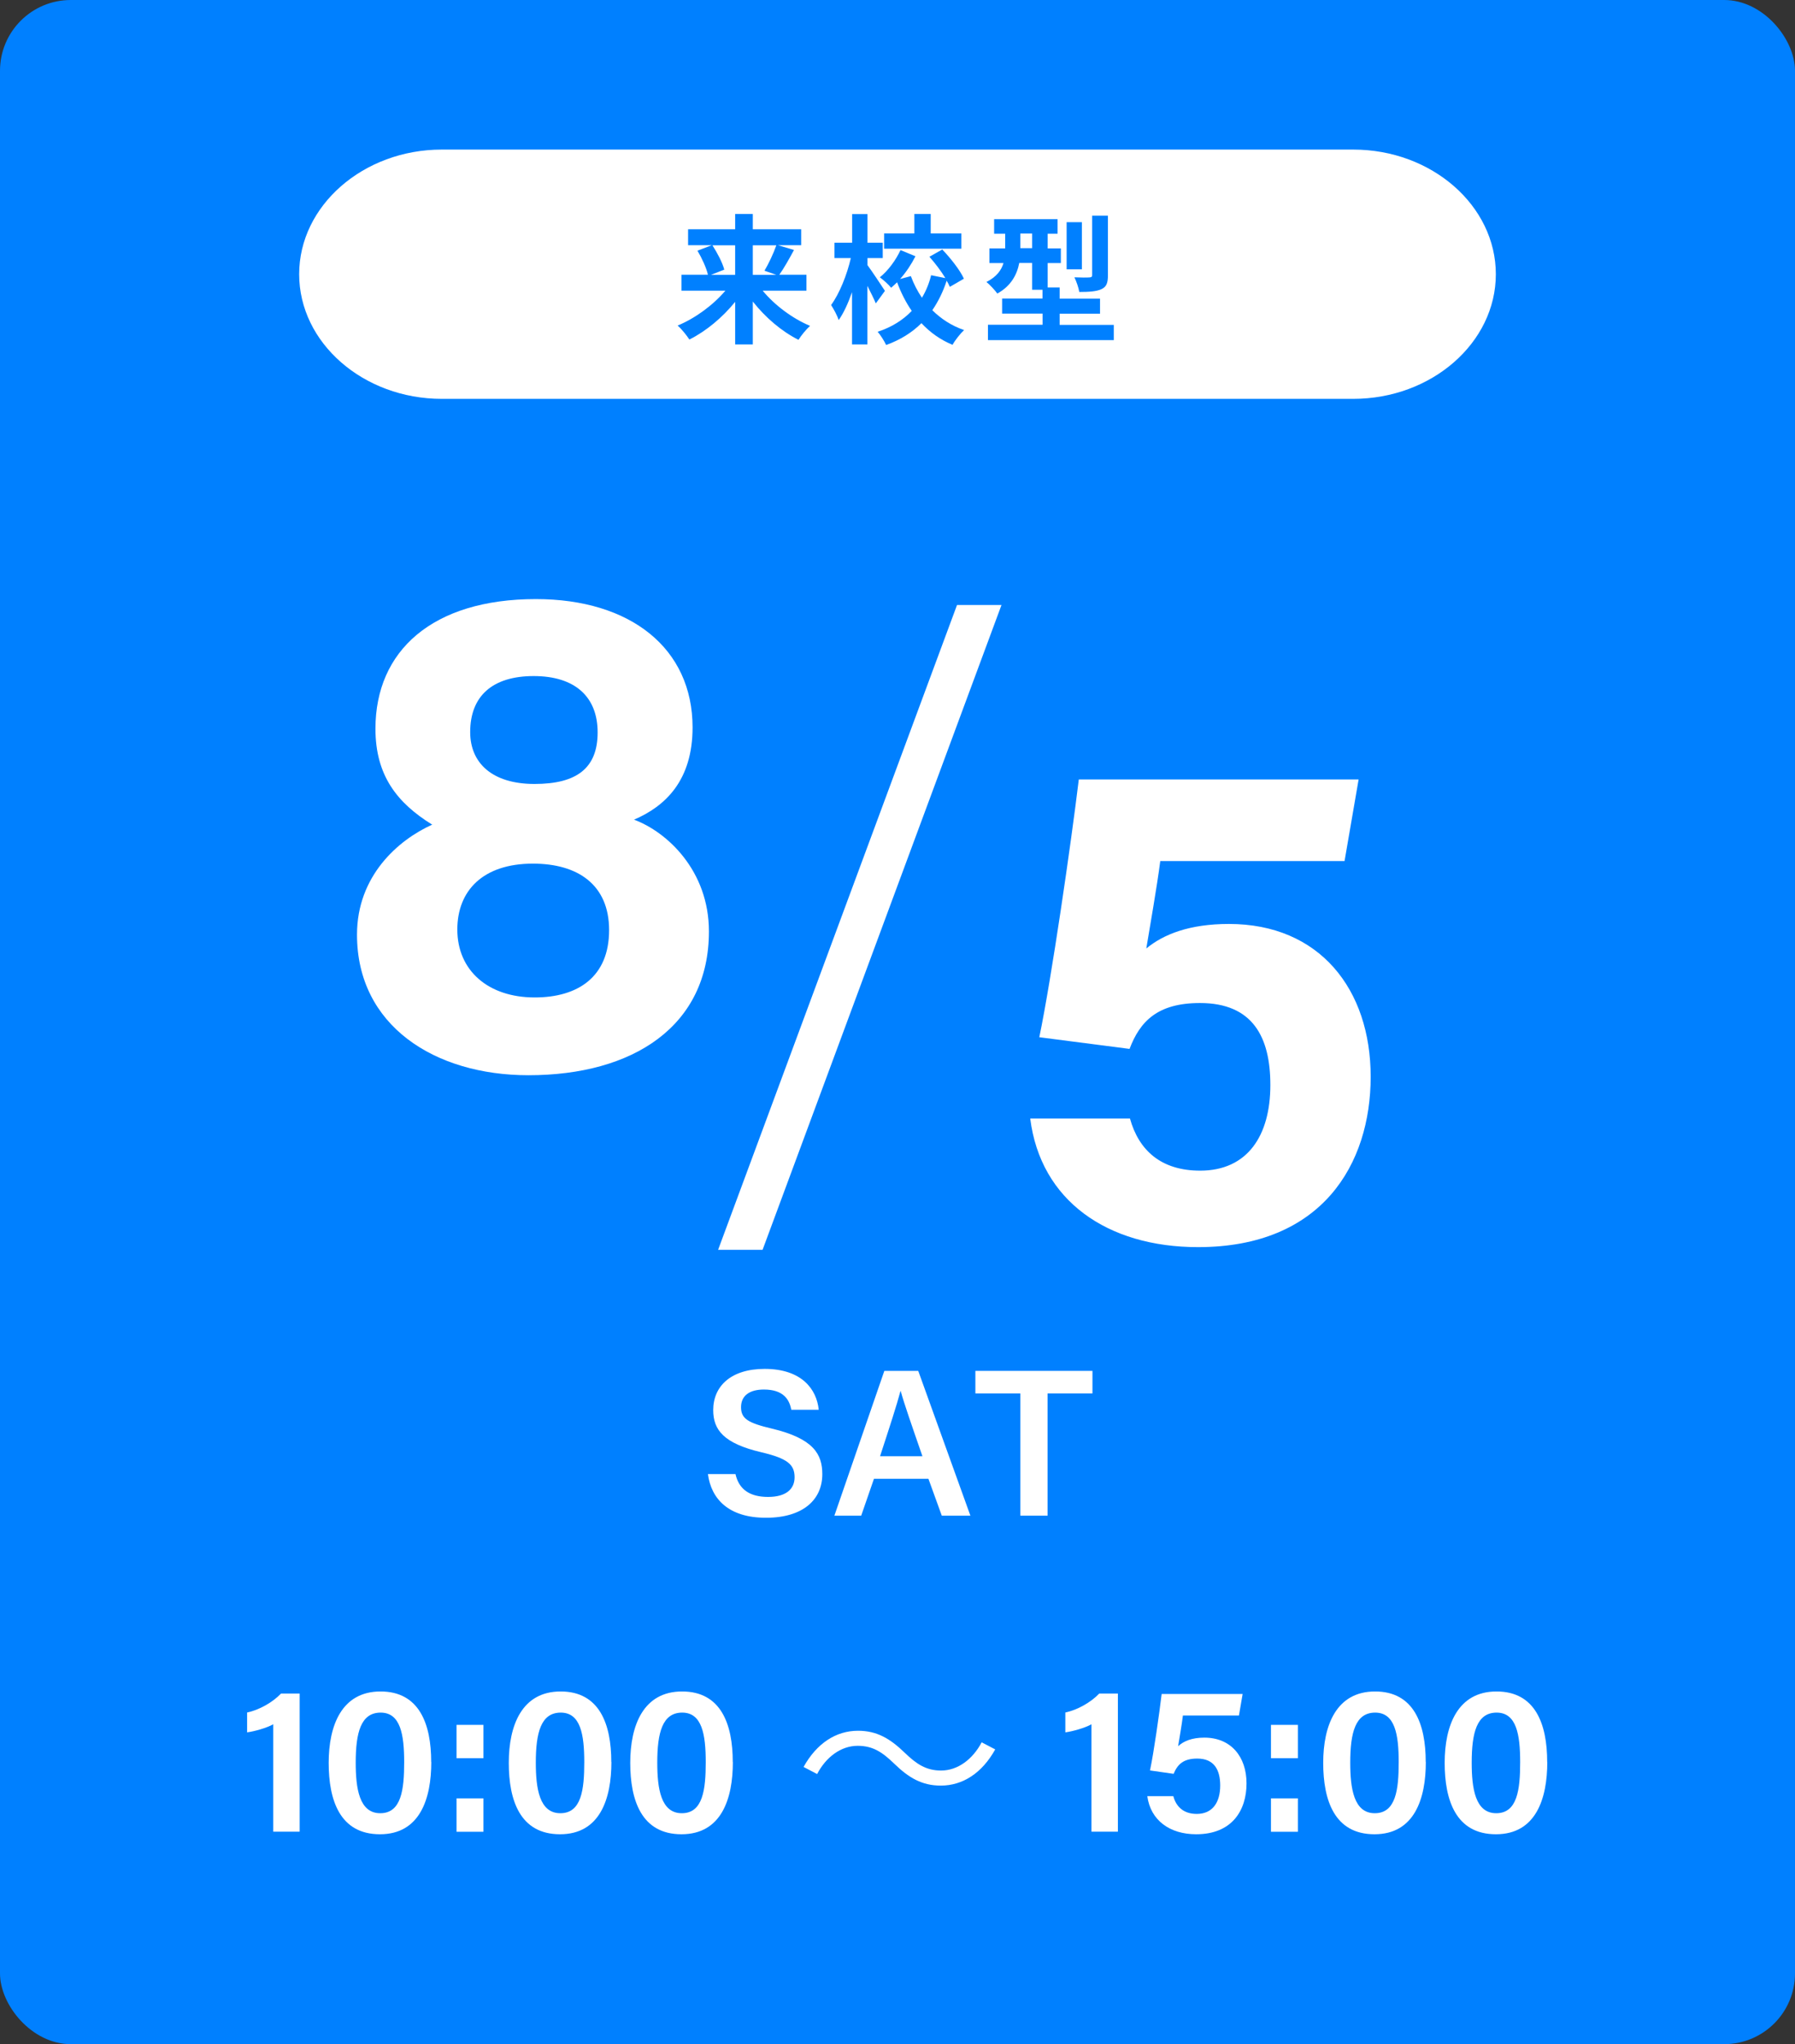 <?xml version="1.0" encoding="UTF-8"?><svg xmlns="http://www.w3.org/2000/svg" width="180" height="205" viewBox="0 0 180 205"><rect x="0" y="0" width="180" height="205" fill="#333333" stroke="none"/><defs><style>.d{fill:#fff;}.e{fill:#0080ff;}</style></defs><g id="a"/><g id="b"><g id="c"><rect class="e" width="180" height="205" rx="7.1" ry="7.1"/><path class="d" d="M150,27.5c0,6.88-6.44,12.5-14.3,12.5H44.3c-7.87,0-14.3-5.62-14.3-12.5s6.44-12.5,14.3-12.5h91.4c7.87,0,14.3,5.62,14.3,12.5Z"/><g><path class="e" d="M76.48,29.15c1.2,1.46,3,2.8,4.75,3.53-.38,.34-.91,.99-1.16,1.4-1.68-.84-3.32-2.24-4.58-3.84v4.3h-1.77v-4.27c-1.27,1.57-2.91,2.94-4.59,3.78-.27-.41-.78-1.06-1.18-1.4,1.77-.73,3.57-2.06,4.79-3.5h-4.4v-1.6h2.65c-.15-.67-.6-1.65-1.05-2.41l1.44-.55h-2.38v-1.6h4.72v-1.53h1.77v1.53h4.85v1.6h-2.33l1.61,.48c-.49,.91-1.02,1.85-1.47,2.48h2.72v1.6h-4.38Zm-5.04-4.55c.49,.76,1.01,1.75,1.19,2.44l-1.33,.52h2.42v-2.96h-2.28Zm4.05,0v2.96h2.35l-1.18-.41c.41-.69,.91-1.74,1.19-2.55h-2.37Z"/><path class="e" d="M87.82,30.42c-.18-.45-.52-1.12-.84-1.75v5.87h-1.54v-5.24c-.38,1.09-.84,2.1-1.34,2.8-.14-.46-.5-1.11-.76-1.51,.83-1.12,1.6-3.04,1.98-4.71h-1.64v-1.54h1.77v-2.87h1.54v2.87h1.53v1.54h-1.53v.71c.39,.52,1.5,2.19,1.75,2.58l-.91,1.25Zm7.42-1.67c-.08-.18-.18-.39-.31-.6-.35,1.08-.83,2.07-1.44,2.96,.88,.87,1.95,1.57,3.19,1.99-.38,.35-.91,1.02-1.16,1.48-1.22-.5-2.26-1.25-3.12-2.17-.92,.92-2.1,1.67-3.54,2.19-.17-.38-.57-1.01-.85-1.33,1.43-.46,2.55-1.19,3.42-2.09-.59-.85-1.08-1.82-1.47-2.87-.2,.2-.41,.38-.6,.55-.24-.32-.77-.78-1.13-1.05,.84-.67,1.62-1.75,2.07-2.73l1.5,.62c-.41,.81-.95,1.62-1.54,2.28l1.08-.29c.28,.77,.66,1.5,1.11,2.17,.42-.7,.73-1.46,.92-2.26l1.43,.29c-.43-.71-1.04-1.51-1.6-2.14l1.29-.73c.84,.88,1.78,2.07,2.17,2.93l-1.4,.81Zm1.15-3.81h-7.73v-1.53h3.03v-1.95h1.64v1.95h3.07v1.53Z"/><path class="e" d="M111.69,32.57v1.54h-12.62v-1.54h5.48v-1.12h-4.06v-1.51h4.05v-.88h-1.04v-2.69h-1.29c-.22,1.15-.81,2.3-2.2,3.07-.21-.31-.8-.94-1.09-1.16,1.04-.53,1.5-1.2,1.71-1.9h-1.41v-1.47h1.58v-1.47h-1.11v-1.46h6.36v1.46h-.99v1.47h1.32v1.47h-1.32v2.45h1.2v1.12h4.05v1.51h-4.05v1.12h5.43Zm-8.19-7.68v-1.47h-1.18v1.47h1.18Zm4.99,2.12h-1.53v-4.73h1.53v4.73Zm2.61,.6c0,.77-.14,1.16-.67,1.4-.5,.22-1.22,.27-2.2,.27-.07-.43-.29-1.06-.49-1.47,.63,.03,1.3,.03,1.51,.01,.2-.01,.27-.06,.27-.24v-5.95h1.58v5.98Z"/></g><path class="d" d="M35.8,93.73c0-5.88,4.12-9.49,7.54-11.03-3.54-2.19-5.69-4.95-5.69-9.62,0-7.82,5.72-13,16.09-13,9.48,0,15.71,4.93,15.71,12.87,0,5.31-2.72,7.9-5.87,9.25,3.31,1.23,7.51,5.11,7.51,11.21,0,9.5-7.6,14.42-18.1,14.42-9.41,0-17.19-4.98-17.19-14.09Zm25.28-.45c0-4.56-3.14-6.67-7.64-6.67-5.01,0-7.58,2.71-7.58,6.61,0,4.09,3.07,6.81,7.76,6.81,4.32,0,7.46-2.05,7.46-6.75Zm-13.93-19.86c0,3.12,2.23,5.2,6.45,5.2s6.33-1.57,6.33-5.17-2.3-5.65-6.41-5.65-6.37,1.98-6.37,5.62Z"/><path class="d" d="M72.01,125.34l23.96-64.67h4.46l-23.96,64.67h-4.46Z"/><path class="d" d="M134.81,86.35h-18.46c-.31,2.46-1.09,6.88-1.4,8.77,1.73-1.43,4.34-2.46,8.29-2.46,9.09,0,14.21,6.56,14.21,15.32s-4.87,17.09-17.31,17.09c-9.11,0-15.8-4.67-16.83-12.9h10c.88,3.17,3.1,5.23,7.04,5.23,4.75,0,7.04-3.51,7.04-8.59,0-4.81-1.77-8.22-7.06-8.22-4.28,0-6.02,1.86-7.06,4.6l-9.05-1.17c1.22-5.85,3.2-19.53,3.96-25.85h28.06l-1.41,8.18Z"/><g><path class="d" d="M73.75,147.82c.35,1.56,1.45,2.3,3.27,2.3s2.66-.8,2.66-1.97c0-1.28-.71-1.89-3.34-2.51-3.77-.89-4.82-2.24-4.82-4.23,0-2.4,1.79-4.13,5.16-4.13,3.72,0,5.22,2.05,5.42,4.1h-2.75c-.19-1.03-.79-2.03-2.75-2.03-1.44,0-2.29,.62-2.29,1.77s.69,1.58,3.1,2.15c4.19,1,5.05,2.58,5.05,4.57,0,2.54-1.91,4.37-5.65,4.37s-5.49-1.88-5.82-4.38h2.75Z"/><path class="d" d="M87.64,148.3l-1.28,3.7h-2.69l5.01-14.52h3.4l5.23,14.52h-2.87l-1.34-3.7h-5.47Zm4.86-2.26c-1.15-3.32-1.84-5.3-2.18-6.54h-.02c-.36,1.36-1.12,3.7-2.05,6.54h4.25Z"/><path class="d" d="M102.32,139.74h-4.51v-2.26h11.74v2.26h-4.5v12.26h-2.73v-12.26Z"/></g><g><path class="d" d="M27.4,183.69v-10.77c-.65,.37-1.91,.72-2.62,.81v-1.99c1.23-.26,2.56-1.02,3.4-1.9h1.87v13.85h-2.65Z"/><path class="d" d="M43.25,176.7c0,3.67-1.13,7.25-5.15,7.25s-5.14-3.42-5.14-7.16,1.3-7.16,5.2-7.16,5.08,3.28,5.08,7.07Zm-7.58,.07c0,2.57,.35,5.07,2.46,5.07s2.4-2.35,2.4-5.12-.37-4.97-2.36-4.97-2.5,2.02-2.5,5.02Z"/><path class="d" d="M45.78,176.32v-3.34h2.7v3.34h-2.7Zm0,7.38v-3.35h2.7v3.35h-2.7Z"/><path class="d" d="M61.31,176.7c0,3.67-1.13,7.25-5.15,7.25s-5.14-3.42-5.14-7.16,1.3-7.16,5.2-7.16,5.08,3.28,5.08,7.07Zm-7.58,.07c0,2.57,.35,5.07,2.46,5.07s2.4-2.35,2.4-5.12-.37-4.97-2.36-4.97-2.5,2.02-2.5,5.02Z"/><path class="d" d="M73.49,176.7c0,3.67-1.13,7.25-5.15,7.25s-5.14-3.42-5.14-7.16,1.3-7.16,5.2-7.16,5.08,3.28,5.08,7.07Zm-7.58,.07c0,2.57,.35,5.07,2.46,5.07s2.4-2.35,2.4-5.12-.37-4.97-2.36-4.97-2.5,2.02-2.5,5.02Z"/><path class="d" d="M99.8,175.44c-1.32,2.37-3.25,3.63-5.46,3.63-1.89,0-3.21-.78-4.68-2.21-1.15-1.11-2.1-1.78-3.65-1.78-1.7,0-3.19,1.15-4.07,2.83l-1.36-.71c1.32-2.37,3.25-3.63,5.46-3.63,1.89,0,3.21,.78,4.68,2.2,1.15,1.11,2.12,1.79,3.65,1.79,1.7,0,3.19-1.16,4.07-2.83l1.36,.71Z"/><path class="d" d="M109.45,183.69v-10.77c-.65,.37-1.91,.72-2.62,.81v-1.99c1.23-.26,2.56-1.02,3.4-1.9h1.87v13.85h-2.65Z"/><path class="d" d="M124.24,172.04h-5.62c-.1,.86-.38,2.45-.48,3.08,.54-.5,1.37-.86,2.63-.86,2.66,0,4.23,1.9,4.23,4.59s-1.44,5.1-5.05,5.1c-2.64,0-4.57-1.39-4.9-3.82h2.61c.28,1.06,1.03,1.78,2.35,1.78,1.58,0,2.35-1.15,2.35-2.85,0-1.56-.6-2.7-2.3-2.7-1.42,0-1.99,.61-2.37,1.53l-2.37-.34c.38-1.77,.95-5.82,1.17-7.67h8.12l-.37,2.16Z"/><path class="d" d="M127.45,176.32v-3.34h2.7v3.34h-2.7Zm0,7.38v-3.35h2.7v3.35h-2.7Z"/><path class="d" d="M142.98,176.7c0,3.67-1.13,7.25-5.15,7.25s-5.14-3.42-5.14-7.16,1.3-7.16,5.2-7.16,5.08,3.28,5.08,7.07Zm-7.58,.07c0,2.57,.35,5.07,2.46,5.07s2.4-2.35,2.4-5.12-.37-4.97-2.36-4.97-2.5,2.02-2.5,5.02Z"/><path class="d" d="M155.16,176.7c0,3.67-1.13,7.25-5.15,7.25s-5.14-3.42-5.14-7.16,1.3-7.16,5.2-7.16,5.08,3.28,5.08,7.07Zm-7.58,.07c0,2.57,.35,5.07,2.46,5.07s2.4-2.35,2.4-5.12-.37-4.97-2.36-4.97-2.5,2.02-2.5,5.02Z"/></g></g></g></svg>